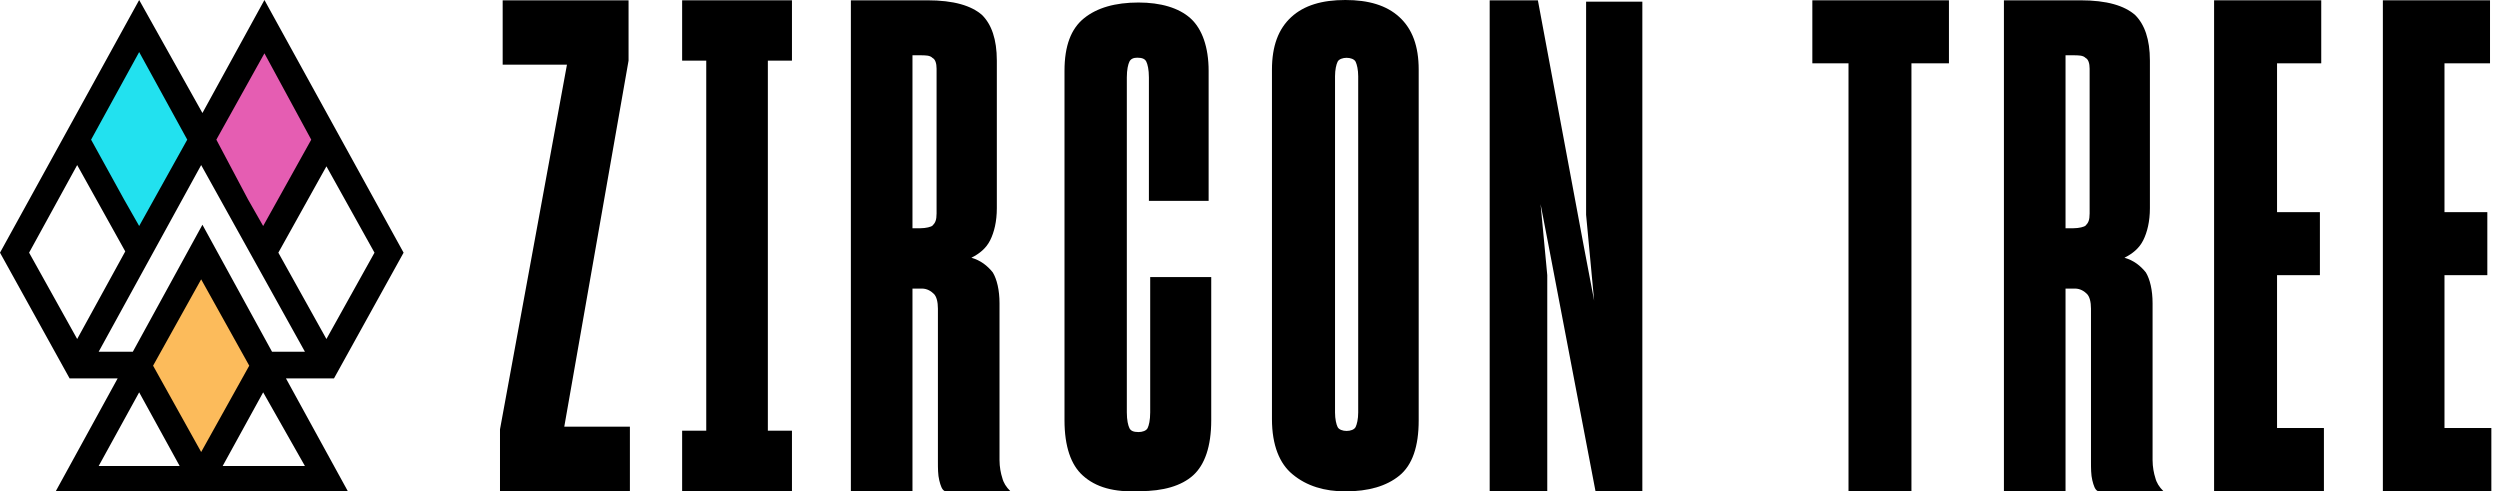 <?xml version="1.0" encoding="UTF-8"?>
<svg xmlns="http://www.w3.org/2000/svg" width="290" height="57" viewBox="0 0 290 57" fill="none">
  <path d="M57.999 56.959V49.805L65.767 7.5H58.31V0.035H72.913V7.034L65.456 49.494H73.068V56.959H57.999Z" fill="black"></path>
  <path d="M79.128 56.959V49.96H81.925V7.034H79.128V0.035H91.867V7.034H89.071V49.96H91.867V56.959H79.128Z" fill="black"></path>
  <path d="M105.847 33.474V56.959H98.701V0.035H107.555C110.662 0.035 112.682 0.657 113.925 1.746C115.012 2.834 115.633 4.545 115.633 7.034V24.142C115.633 25.697 115.323 26.942 114.857 27.875C114.391 28.808 113.614 29.43 112.682 29.897C113.769 30.208 114.546 30.83 115.167 31.608C115.633 32.385 115.944 33.63 115.944 35.185V53.382C115.944 54.16 116.099 54.937 116.255 55.404C116.41 56.026 116.721 56.493 117.187 56.959H109.575C109.264 56.804 109.109 56.337 108.954 55.715C108.798 55.093 108.798 54.315 108.798 53.538V35.807C108.798 35.029 108.643 34.407 108.332 34.096C108.021 33.785 107.555 33.474 106.934 33.474H105.847ZM105.847 6.412V26.475H106.779C107.4 26.475 108.021 26.32 108.177 26.164C108.488 25.853 108.643 25.542 108.643 24.764V7.967C108.643 7.345 108.488 6.878 108.177 6.723C107.866 6.412 107.4 6.412 106.623 6.412H105.847Z" fill="black"></path>
  <path d="M125.591 55.147C124.235 53.928 123.482 51.795 123.482 48.747V8.216C123.482 5.321 124.235 3.34 125.741 2.121C127.248 0.902 129.356 0.292 132.068 0.292C134.628 0.292 136.737 0.902 138.093 2.121C139.448 3.34 140.201 5.473 140.201 8.216V23.301H133.273V8.978C133.273 8.063 133.122 7.454 132.971 7.149C132.821 6.844 132.519 6.692 131.917 6.692C131.465 6.692 131.164 6.844 131.013 7.149C130.863 7.454 130.712 8.063 130.712 8.978V47.833C130.712 48.747 130.863 49.357 131.013 49.662C131.164 49.966 131.465 50.119 132.068 50.119C132.52 50.119 132.971 49.966 133.122 49.662C133.273 49.357 133.423 48.747 133.423 47.833V32.139H140.503V48.747C140.503 51.795 139.75 53.928 138.394 55.147C137.038 56.366 134.93 56.976 132.218 56.976C129.206 57.128 127.097 56.519 125.591 55.147Z" fill="black"></path>
  <path d="M149.936 55.019C148.443 53.799 147.547 51.666 147.547 48.618V8.078C147.547 5.334 148.294 3.353 149.787 1.981C151.28 0.61 153.37 0 156.058 0C158.745 0 160.835 0.61 162.328 1.981C163.822 3.353 164.568 5.334 164.568 8.078V48.77C164.568 51.818 163.822 53.952 162.328 55.171C160.835 56.391 158.745 57 156.058 57C153.669 57 151.578 56.391 149.936 55.019ZM157.252 49.532C157.402 49.227 157.551 48.618 157.551 47.856V8.84C157.551 8.078 157.402 7.468 157.252 7.163C157.103 6.858 156.655 6.706 156.207 6.706C155.759 6.706 155.311 6.858 155.162 7.163C155.012 7.468 154.863 8.078 154.863 8.84V47.856C154.863 48.618 155.012 49.227 155.162 49.532C155.311 49.837 155.759 49.989 156.207 49.989C156.655 49.989 157.103 49.837 157.252 49.532Z" fill="black"></path>
  <path d="M179.172 56.959H172.803V0.035H178.394L183.677 28.341L184.92 34.874L183.988 24.92V0.19H190.512V56.959H185.075L179.638 28.497L178.706 23.675L179.483 31.919V56.959H179.172Z" fill="black"></path>
  <path d="M221.727 7.345V56.959H214.427V7.345H210.232V0.035H226.077V7.345H221.727Z" fill="black"></path>
  <path d="M239.602 33.474V56.959H232.455V0.035H241.31C244.418 0.035 246.438 0.657 247.68 1.746C248.767 2.834 249.389 4.545 249.389 7.034V24.142C249.389 25.697 249.078 26.942 248.612 27.875C248.146 28.808 247.37 29.43 246.438 29.897C247.525 30.208 248.3 30.83 248.923 31.608C249.389 32.385 249.699 33.63 249.699 35.185V53.382C249.699 54.16 249.855 54.937 250.01 55.404C250.165 56.026 250.476 56.493 250.943 56.959H243.33C243.02 56.804 242.863 56.337 242.709 55.715C242.554 55.093 242.554 54.315 242.554 53.538V35.807C242.554 35.029 242.397 34.407 242.088 34.096C241.776 33.785 241.31 33.474 240.689 33.474H239.602ZM239.602 6.412V26.475H240.535C241.155 26.475 241.776 26.32 241.933 26.164C242.243 25.853 242.397 25.542 242.397 24.764V7.967C242.397 7.345 242.243 6.878 241.933 6.723C241.622 6.412 241.155 6.412 240.378 6.412H239.602Z" fill="black"></path>
  <path d="M269.419 56.959H256.835V0.035H269.264V7.345H264.137V24.609H269.108V31.919H264.137V49.649H269.574V56.959H269.419Z" fill="black"></path>
  <path d="M288.997 56.959H276.413V0.035H288.842V7.345H283.56V24.609H288.53V31.919H283.56V49.649H288.997V56.959Z" fill="black"></path>
  <path d="M16.187 29.227L8.962 16.207L16.187 3.187L23.412 16.207L16.187 29.227Z" fill="#22E1EF"></path>
  <path d="M30.708 29.227L23.41 16.207L30.708 3.187L37.86 16.207L30.708 29.227Z" fill="#E55DB2"></path>
  <path d="M23.338 29.227L30.636 42.392L23.338 55.557L16.186 42.392L23.338 29.227Z" fill="#FCBB5B"></path>
  <path d="M38.745 43.891L46.817 29.31L30.674 0L23.482 13.108L16.144 0L0 29.31L8.072 43.891H13.649L6.458 57H40.36L33.169 43.891H38.745ZM43.442 29.31L37.865 39.325L32.288 29.31L37.865 19.294L43.442 29.31ZM36.104 16.201L30.527 26.217L28.765 23.124L25.096 16.201L30.674 6.186L36.104 16.201ZM21.721 16.201L16.144 26.217L14.383 23.124L10.567 16.201L16.144 6.039L21.721 16.201ZM8.953 39.325L3.376 29.31L8.953 19.147L14.53 29.163L8.953 39.325ZM23.335 19.147L35.37 40.798H31.554L23.482 26.07L15.41 40.798H11.447L23.335 19.147ZM11.447 54.054L16.144 45.511L20.84 54.054H11.447ZM17.758 42.419L23.335 32.403L28.912 42.419L23.335 52.434L17.758 42.419ZM35.37 54.054H25.83L30.527 45.511L35.37 54.054Z" fill="black"></path>
</svg>
